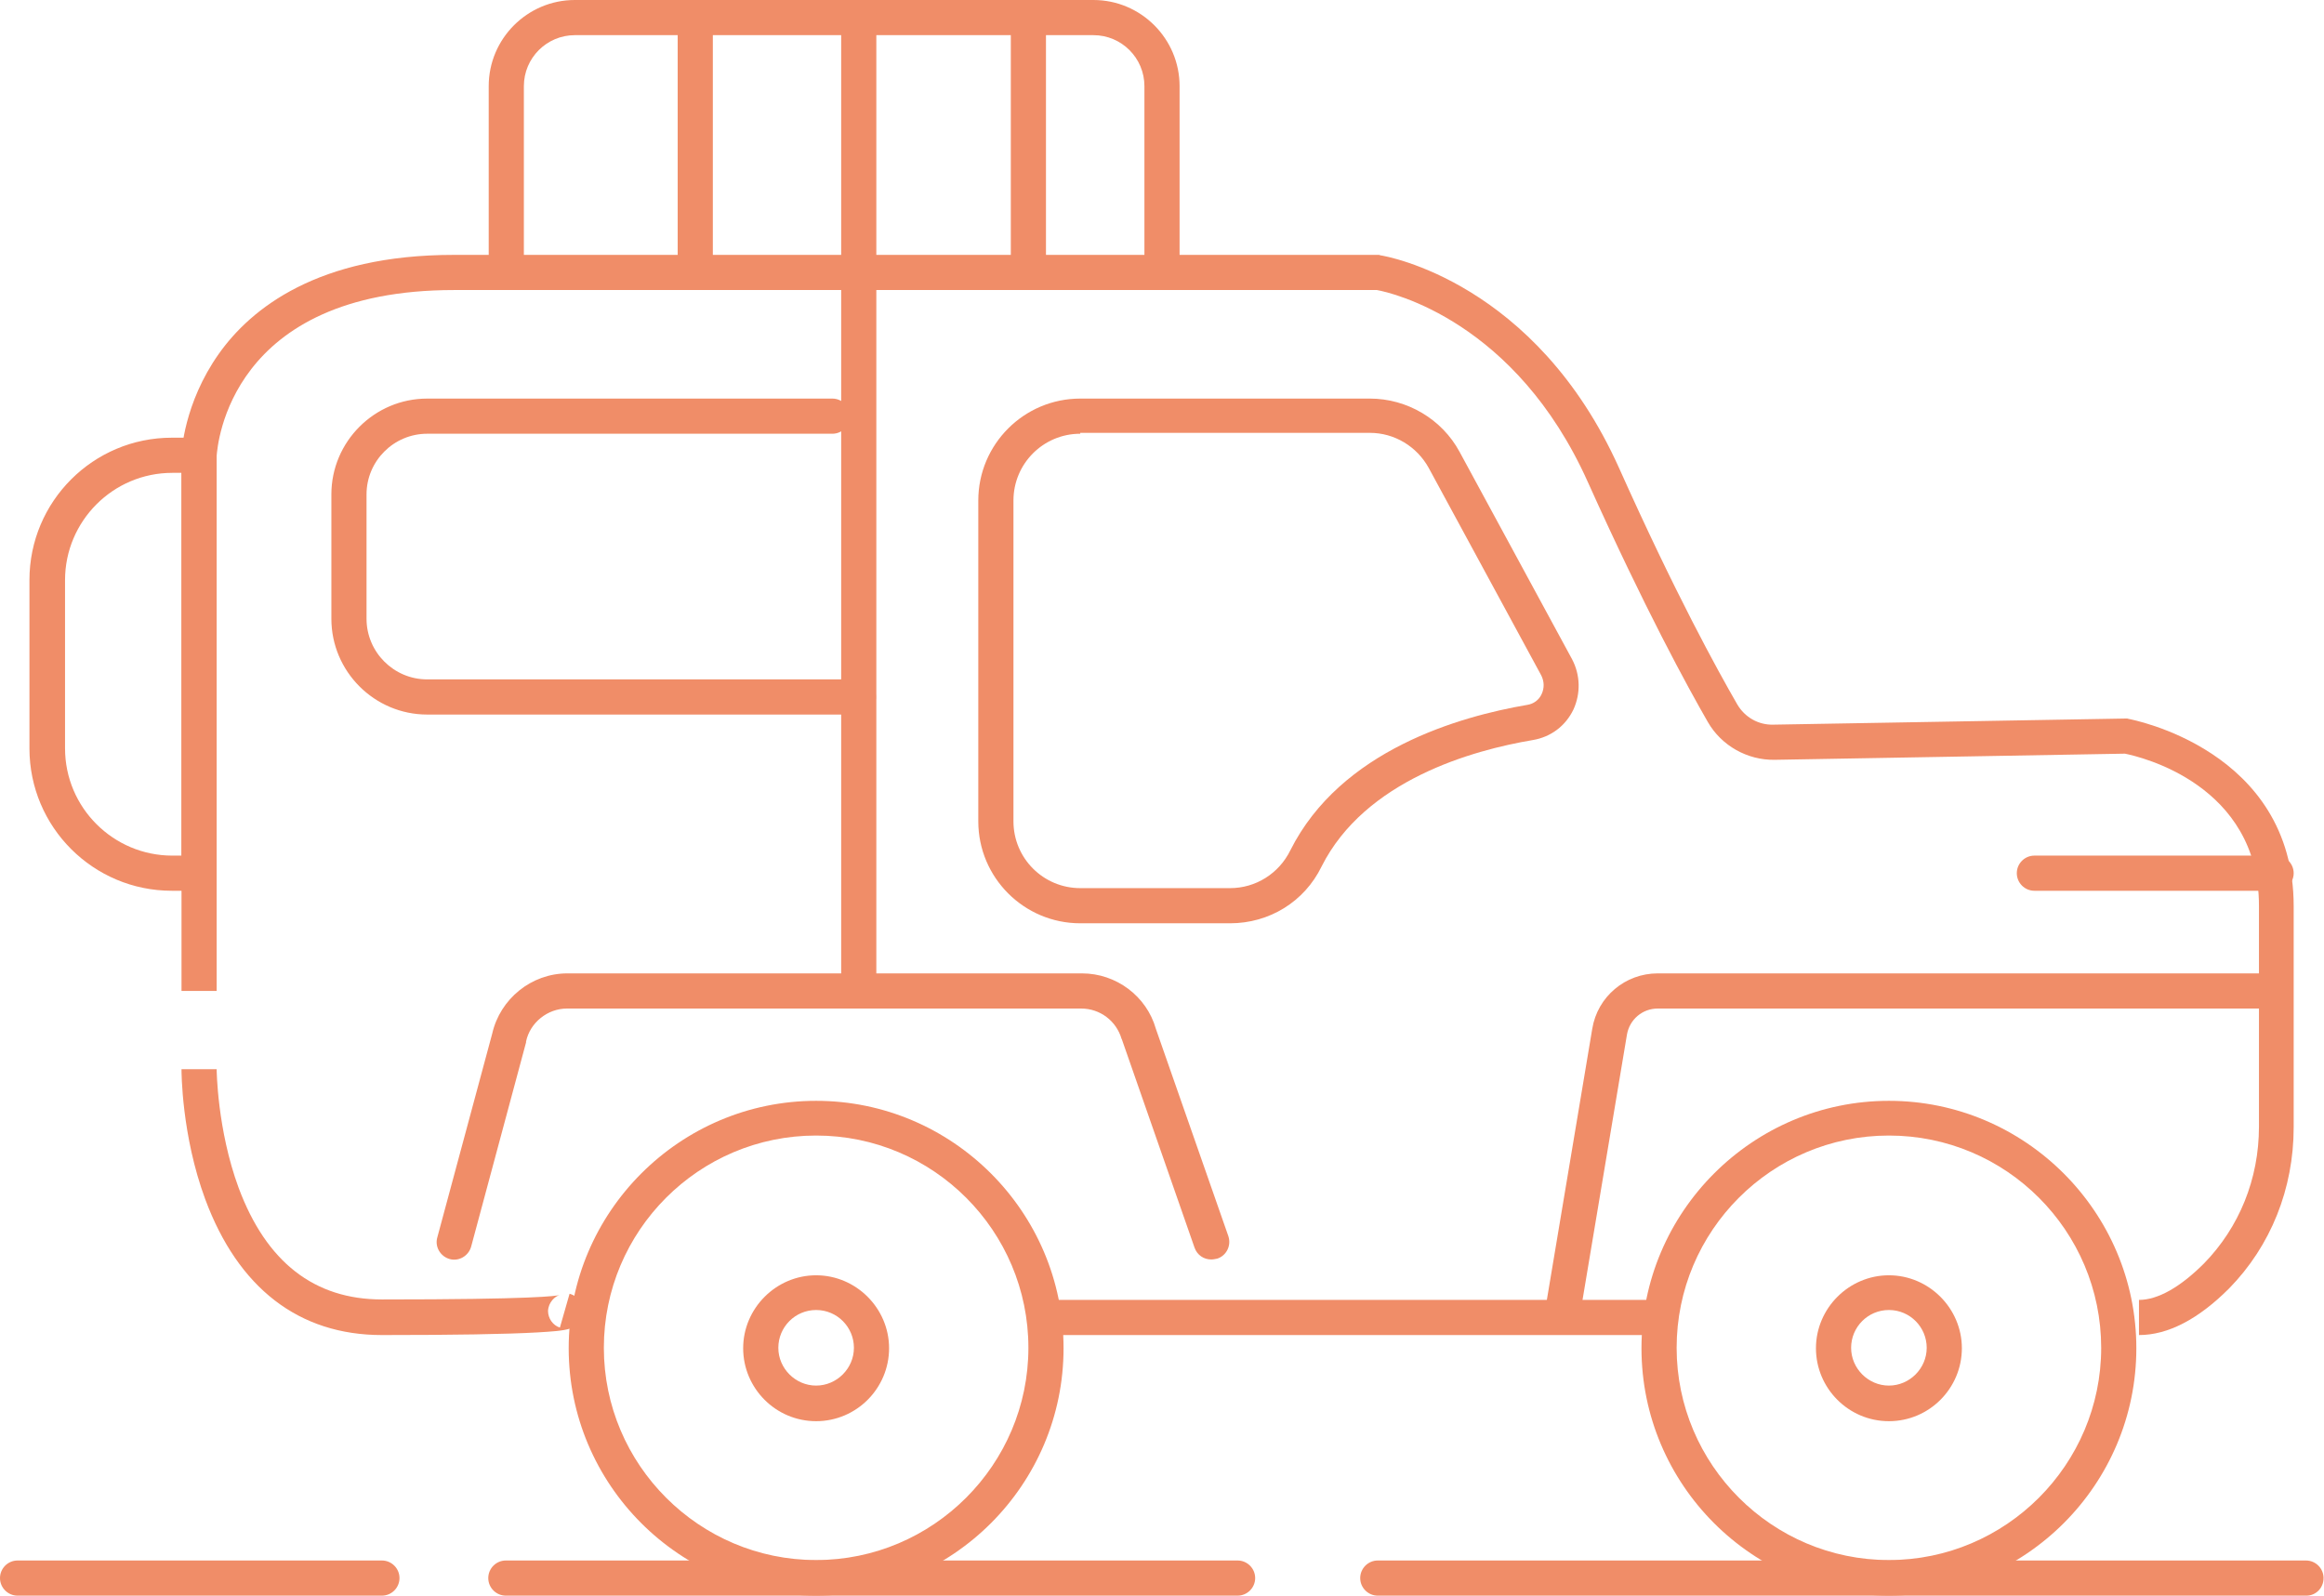 <?xml version="1.0" encoding="utf-8"?> <svg xmlns="http://www.w3.org/2000/svg" xmlns:xlink="http://www.w3.org/1999/xlink" version="1.1" id="Layer_2" x="0px" y="0px" viewBox="0 0 528.8 363.1" style="enable-background:new 0 0 528.8 363.1;" xml:space="preserve"> <style type="text/css"> .st0{fill:#F08D68;} </style> <g> <path class="st0" d="M279.9,210.1h-34.1c-12.8,0-23.2-10.4-23.2-23.2v-73c0-12.8,10.4-23.2,23.2-23.2h65.9 c8.5,0,16.4,4.7,20.4,12.1l25.6,47.2c1.9,3.6,2,7.8,0.3,11.5c-1.8,3.7-5.1,6.2-9.2,6.9c-13.7,2.3-38.2,9.1-48.1,28.8 C296.8,205.2,288.8,210.1,279.9,210.1z M245.8,98.7c-8.4,0-15.2,6.8-15.2,15.2v73c0,8.4,6.8,15.2,15.2,15.2h34.1 c5.8,0,11.1-3.3,13.7-8.6c11.5-22.9,38.7-30.5,53.9-33.1c1.4-0.2,2.7-1.1,3.3-2.5c0.6-1.3,0.6-2.8-0.1-4.2l-25.6-47.2 c-2.7-4.9-7.8-8-13.4-8H245.8z"></path> <path class="st0" d="M275.6,286.6c-1.7,0-3.2-1-3.8-2.7l-16.5-47.3c0-0.1-0.1-0.2-0.1-0.2c-1.2-4.1-4.9-6.9-9.2-6.9H129 c-4.4,0-8.4,3.2-9.3,7.5c0,0.1,0,0.1,0,0.2l-12.5,46.5c-0.6,2.1-2.8,3.4-4.9,2.8c-2.1-0.6-3.4-2.8-2.8-4.9l12.5-46.4 c1.8-7.9,8.9-13.7,17.1-13.7h117.1c7.8,0,14.7,5.2,16.8,12.6l16.5,47.2c0.7,2.1-0.4,4.4-2.5,5.1 C276.5,286.5,276.1,286.6,275.6,286.6z"></path> <path class="st0" d="M86.9,303.8c-18.9,0-32.7-10.7-40.2-30.9c-5.4-14.6-5.4-29-5.4-29.6l8,0l-4,0l4,0c0,0.1,0.1,13.7,5,27 c6.3,16.9,17.2,25.4,32.6,25.4c34.6,0,39.7-0.8,40.4-1c-1,0.3-2.5,1.6-2.6,3.6c0,1.7,1.1,3.3,2.7,3.8l2.2-7.7 c2.1,0.6,3.4,2.5,3.1,4.5c-0.5,3.8-4,3.9-10.4,4.3C115.2,303.6,103.3,303.8,86.9,303.8z"></path> <rect x="238.1" y="295.8" class="st0" width="139.9" height="8"></rect> <path class="st0" d="M359.3,300.5l-7.9-1.3l10.9-65.1c1.2-7.3,7.5-12.6,14.9-12.6h140.7v8H377.2c-3.5,0-6.4,2.5-7,5.9L359.3,300.5z "></path> <path class="st0" d="M486.7,303.8C486.7,303.8,486.7,303.8,486.7,303.8l0-8c4.3,0,9.4-2.9,14.8-8.3c8-8.2,12.5-19.2,12.5-31.1 v-50.3c0-27.6-27-33.9-30.5-34.6l-79.7,1.4c-6.2,0.1-12.1-3.2-15.2-8.6c-4.6-8-14.3-25.7-27.3-54.6c-16.4-36.6-44.6-43.1-48-43.7 h-210c-51.2,0-53.8,35.4-54,37.7v121.8h-8l0-122c0-0.5,0.5-11.7,8.5-23C57.1,70.2,72.3,58,103.2,58h210.6l0.3,0.1 c1.4,0.2,35.3,6.1,54.3,48.4c12.8,28.6,22.4,46,26.9,53.8c1.7,2.9,4.8,4.7,8.2,4.6l80.5-1.4l0.4,0.1c0.4,0.1,37.5,6.9,37.5,42.6 v50.3c0,14-5.2,27-14.7,36.7C500.2,300.2,493.3,303.8,486.7,303.8z"></path> <path class="st0" d="M517.9,202.7h-55c-2.2,0-4-1.8-4-4s1.8-4,4-4h55c2.2,0,4,1.8,4,4S520.1,202.7,517.9,202.7z"></path> <path class="st0" d="M195.4,229.5c-2.2,0-4-1.8-4-4V62c0-2.2,1.8-4,4-4s4,1.8,4,4v163.5C199.4,227.7,197.6,229.5,195.4,229.5z"></path> <path class="st0" d="M195.4,162.6H97.2c-12,0-21.8-9.8-21.8-21.8v-28.3c0-12,9.8-21.8,21.8-21.8h92.2c2.2,0,4,1.8,4,4s-1.8,4-4,4 H97.2c-7.6,0-13.8,6.2-13.8,13.8v28.3c0,7.6,6.2,13.8,13.8,13.8h98.1c2.2,0,4,1.8,4,4S197.6,162.6,195.4,162.6z"></path> <path class="st0" d="M264.4,66c-2.2,0-4-1.8-4-4V19.6c0-6.4-5.2-11.6-11.6-11.6h-118c-6.4,0-11.6,5.2-11.6,11.6V62c0,2.2-1.8,4-4,4 s-4-1.8-4-4V19.6c0-10.8,8.8-19.6,19.6-19.6h118c10.8,0,19.6,8.8,19.6,19.6V62C268.4,64.2,266.6,66,264.4,66z"></path> <path class="st0" d="M158.2,66c-2.2,0-4-1.8-4-4V4c0-2.2,1.8-4,4-4s4,1.8,4,4v58C162.2,64.2,160.4,66,158.2,66z"></path> <path class="st0" d="M195.4,66c-2.2,0-4-1.8-4-4V4c0-2.2,1.8-4,4-4s4,1.8,4,4v58C199.4,64.2,197.6,66,195.4,66z"></path> <path class="st0" d="M234,66c-2.2,0-4-1.8-4-4V4c0-2.2,1.8-4,4-4s4,1.8,4,4v58C238,64.2,236.2,66,234,66z"></path> <path class="st0" d="M45.2,202.7h-6.1c-17.9,0-32.4-14.5-32.4-32.4V132c0-17.9,14.5-32.4,32.4-32.4h6.1c2.2,0,4,1.8,4,4v95.1 C49.2,200.9,47.5,202.7,45.2,202.7z M39.2,107.6c-13.5,0-24.4,11-24.4,24.4v38.3c0,13.5,11,24.4,24.4,24.4h2.1v-87.1H39.2z"></path> <path class="st0" d="M185.7,363.1c-31.1,0-56.3-25.3-56.3-56.3s25.3-56.3,56.3-56.3s56.3,25.3,56.3,56.3S216.8,363.1,185.7,363.1z M185.7,258.4c-26.7,0-48.3,21.7-48.3,48.3s21.7,48.3,48.3,48.3s48.3-21.7,48.3-48.3S212.4,258.4,185.7,258.4z"></path> <path class="st0" d="M429.8,363.1c-31.1,0-56.3-25.3-56.3-56.3s25.3-56.3,56.3-56.3s56.3,25.3,56.3,56.3S460.9,363.1,429.8,363.1z M429.8,258.4c-26.7,0-48.3,21.7-48.3,48.3s21.7,48.3,48.3,48.3s48.3-21.7,48.3-48.3S456.5,258.4,429.8,258.4z"></path> <path class="st0" d="M524.8,363.1H313.5c-2.2,0-4-1.8-4-4s1.8-4,4-4h211.2c2.2,0,4,1.8,4,4S527,363.1,524.8,363.1z"></path> <path class="st0" d="M281.6,363.1H115.1c-2.2,0-4-1.8-4-4s1.8-4,4-4h166.5c2.2,0,4,1.8,4,4S283.8,363.1,281.6,363.1z"></path> <path class="st0" d="M86.9,363.1H4c-2.2,0-4-1.8-4-4s1.8-4,4-4h82.9c2.2,0,4,1.8,4,4S89.1,363.1,86.9,363.1z"></path> <path class="st0" d="M185.7,323.4c-9.2,0-16.6-7.5-16.6-16.6s7.5-16.6,16.6-16.6s16.6,7.5,16.6,16.6S194.9,323.4,185.7,323.4z M185.7,298.1c-4.8,0-8.6,3.9-8.6,8.6s3.9,8.6,8.6,8.6s8.6-3.9,8.6-8.6S190.5,298.1,185.7,298.1z"></path> <path class="st0" d="M429.8,323.4c-9.2,0-16.6-7.5-16.6-16.6s7.5-16.6,16.6-16.6s16.6,7.5,16.6,16.6S439,323.4,429.8,323.4z M429.8,298.1c-4.8,0-8.6,3.9-8.6,8.6s3.9,8.6,8.6,8.6s8.6-3.9,8.6-8.6S434.6,298.1,429.8,298.1z"></path> </g> </svg> 